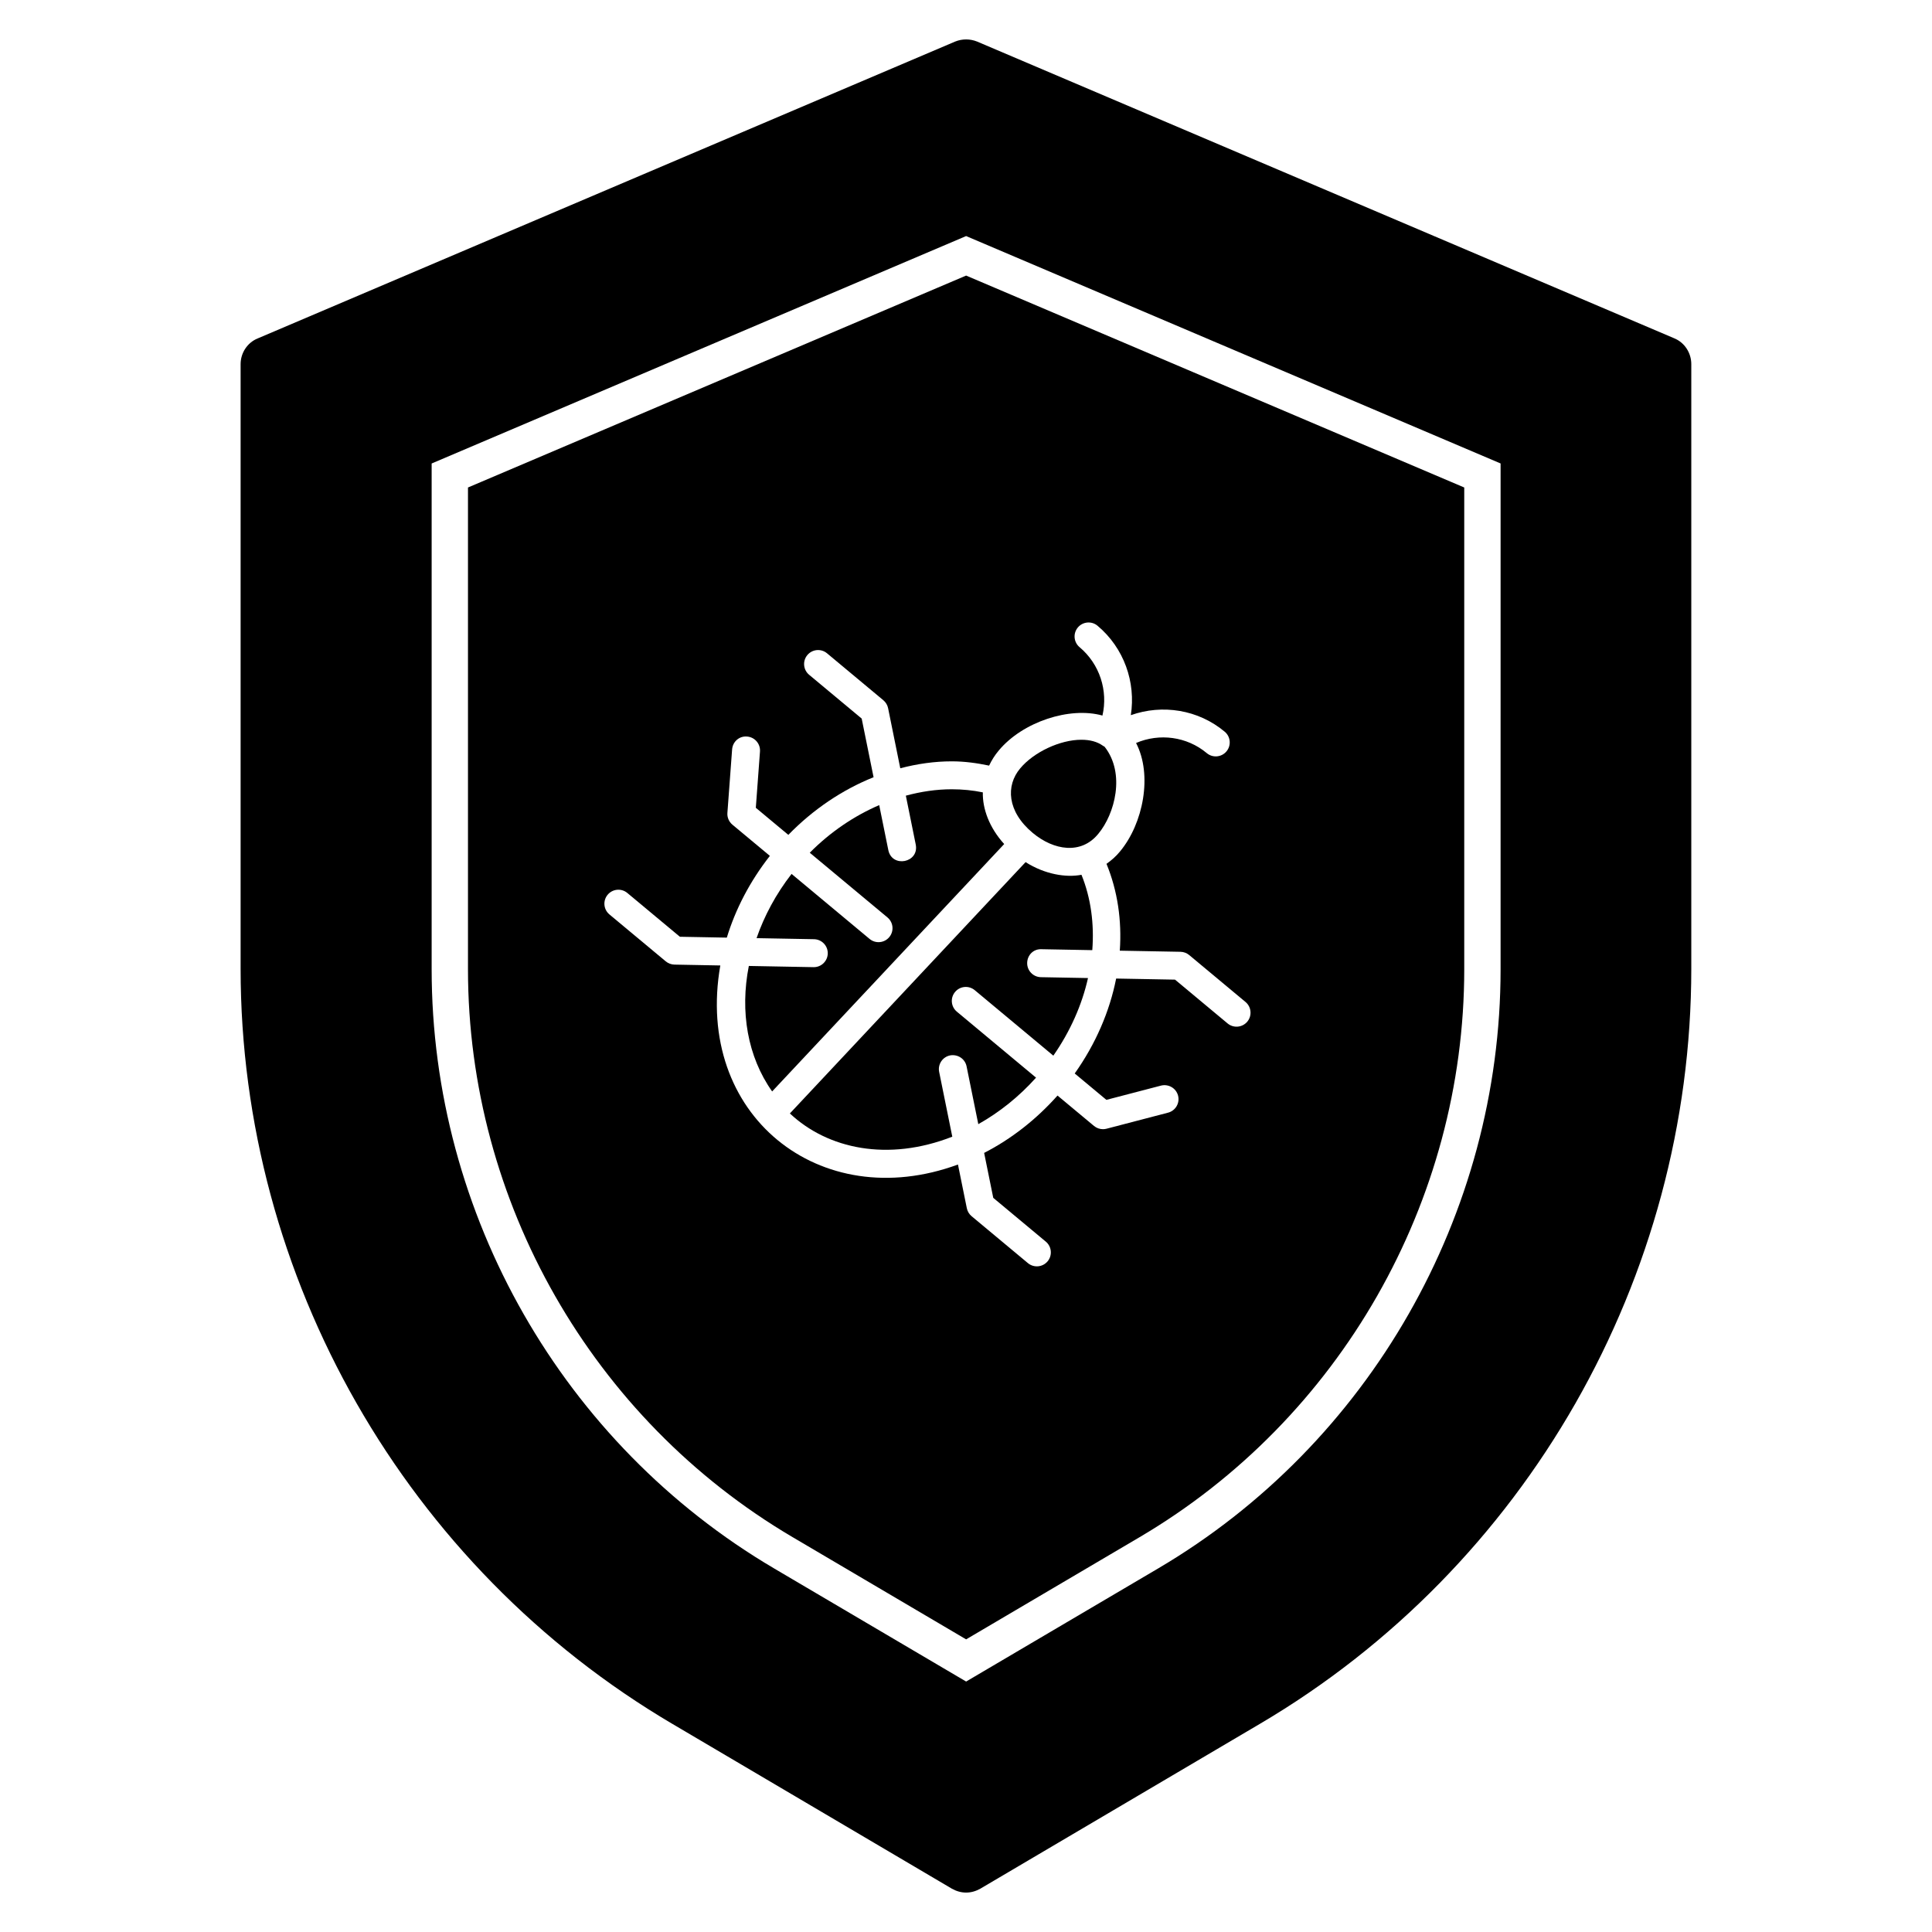 <?xml version="1.0" encoding="UTF-8"?>
<!-- Uploaded to: ICON Repo, www.svgrepo.com, Generator: ICON Repo Mixer Tools -->
<svg fill="#000000" width="800px" height="800px" version="1.1" viewBox="144 144 512 512" xmlns="http://www.w3.org/2000/svg">
 <g>
  <path d="m417.67 364.72c5.57 4.656 12.875 5.84 17.414 0.219 4.316-5.18 7.242-15.906 1.652-23.039-0.168-0.082-0.324-0.18-0.48-0.289-1.457-1.043-3.371-1.57-5.688-1.57-5.633 0-12.602 3.262-16.207 7.59-3.84 4.547-3.5 11.398 3.309 17.09z"/>
  <path d="m410.12 367.68c-3.957-4.359-5.762-9.355-5.66-13.695-2.66-0.547-5.418-0.82-8.242-0.82-4.059 0-8.141 0.613-12.16 1.695l2.621 12.938c0.977 4.84-6.281 6.297-7.266 1.477l-2.414-11.91c-6.676 2.875-12.973 7.137-18.402 12.617l20.59 17.152c1.574 1.309 1.789 3.648 0.477 5.215-1.305 1.57-3.641 1.789-5.215 0.477l-20.676-17.227c-4.144 5.336-7.223 11.098-9.277 17.02l15.234 0.281c2.043 0.039 3.672 1.73 3.637 3.773-0.039 2.023-1.691 3.637-3.703 3.637h-0.07l-17.145-0.32c-2.387 12.09-0.344 24.027 6.176 33.254z"/>
  <path d="m268.02 273.19v127.68c0 61.578 32.957 119.24 86.012 150.48l46 27.098 46-27.098c53.051-31.246 86.008-88.906 86.008-150.48v-127.68l-132.01-56.16zm168.14 60.438c1.52-6.57-0.711-13.637-6.062-18.121-1.566-1.312-1.773-3.648-0.461-5.219 1.316-1.562 3.648-1.777 5.219-0.461 7.031 5.898 10.191 14.977 8.824 23.699 8.355-2.953 17.852-1.496 24.883 4.383 1.57 1.312 1.777 3.648 0.465 5.215-1.305 1.562-3.644 1.781-5.215 0.465-5.293-4.426-12.566-5.336-18.742-2.691 4.398 8.469 1.922 21.328-4.262 28.75-1.027 1.273-2.258 2.34-3.578 3.277 2.934 7.141 4.09 14.984 3.527 23.012l16.078 0.297c0.844 0.016 1.656 0.32 2.305 0.855l14.93 12.441c1.57 1.309 1.785 3.648 0.473 5.219-1.309 1.562-3.637 1.785-5.219 0.473l-13.93-11.609-15.605-0.289c-1.73 8.746-5.449 17.359-10.98 25.156l8.395 6.992 14.469-3.777c1.973-0.496 4.004 0.668 4.523 2.648 0.516 1.984-0.668 4.004-2.648 4.523l-16.312 4.258c-0.312 0.078-0.625 0.121-0.938 0.121-0.855 0-1.695-0.297-2.375-0.855l-9.672-8.059c-5.641 6.348-12.266 11.516-19.445 15.199l2.414 11.91 13.93 11.605c1.57 1.309 1.785 3.648 0.473 5.219-1.309 1.562-3.637 1.785-5.219 0.473l-14.93-12.441c-0.648-0.539-1.09-1.285-1.258-2.109l-2.348-11.578c-36.613 13.453-69.91-13.168-62.98-52.754l-12.152-0.227c-0.844-0.02-1.652-0.32-2.301-0.855l-14.93-12.438c-1.574-1.309-1.789-3.648-0.477-5.215 1.309-1.574 3.648-1.789 5.215-0.477l13.93 11.605 12.441 0.23c2.301-7.559 6.137-14.941 11.406-21.664l-9.93-8.273c-0.918-0.766-1.414-1.93-1.324-3.121l1.246-16.812c0.152-2.039 1.875-3.609 3.969-3.418 2.039 0.152 3.57 1.93 3.418 3.969l-1.102 14.91 8.617 7.176c6.574-6.758 14.324-11.961 22.59-15.277l-3.152-15.543-13.93-11.605c-1.57-1.312-1.785-3.648-0.473-5.219 1.309-1.57 3.644-1.785 5.219-0.473l14.926 12.441c0.648 0.543 1.09 1.285 1.258 2.109l3.227 15.918c4.504-1.18 9.078-1.836 13.637-1.836 3.398 0 6.688 0.457 9.906 1.133 0.641-1.363 1.469-2.719 2.566-4.016 6.297-7.566 18.77-11.68 27.473-9.25z"/>
  <path d="m587.78 233.69-184.86-78.684c-1.852-0.742-3.926-0.742-5.777 0l-184.86 78.684c-2.742 1.109-4.519 3.852-4.519 6.816v160.18c0 81.941 43.859 158.62 114.47 200.19l74.016 43.641c1.188 0.668 2.445 1.035 3.777 1.035s2.594-0.371 3.777-1.035l74.016-43.641c70.609-41.562 114.39-118.25 114.39-200.19v-160.18c0.004-2.965-1.773-5.707-4.441-6.816zm-46.109 167.18c0 64.969-34.773 125.81-90.746 158.78l-50.891 29.977-50.891-29.977c-55.977-32.973-90.75-93.812-90.75-158.78v-134.04l141.64-60.27 141.64 60.262z"/>
  <path d="m419.98 395.55 13.488 0.25c0.539-6.973-0.363-13.812-2.867-19.973-4.07 0.793-9.688-0.105-14.812-3.356l-62.465 66.602c10.035 9.426 26.008 12.832 43.043 6.16l-3.481-17.168c-0.406-2.008 0.891-3.961 2.894-4.371 2.031-0.367 3.965 0.895 4.371 2.894l3.109 15.328c5.598-3.144 10.797-7.297 15.301-12.328l-20.988-17.488c-1.57-1.309-1.785-3.648-0.473-5.215 1.309-1.578 3.641-1.785 5.219-0.477l20.824 17.352c4.481-6.434 7.59-13.453 9.188-20.566l-12.484-0.23c-2.043-0.039-3.672-1.73-3.637-3.773 0.035-2.051 1.617-3.723 3.769-3.641z"/>
 </g>
</svg>